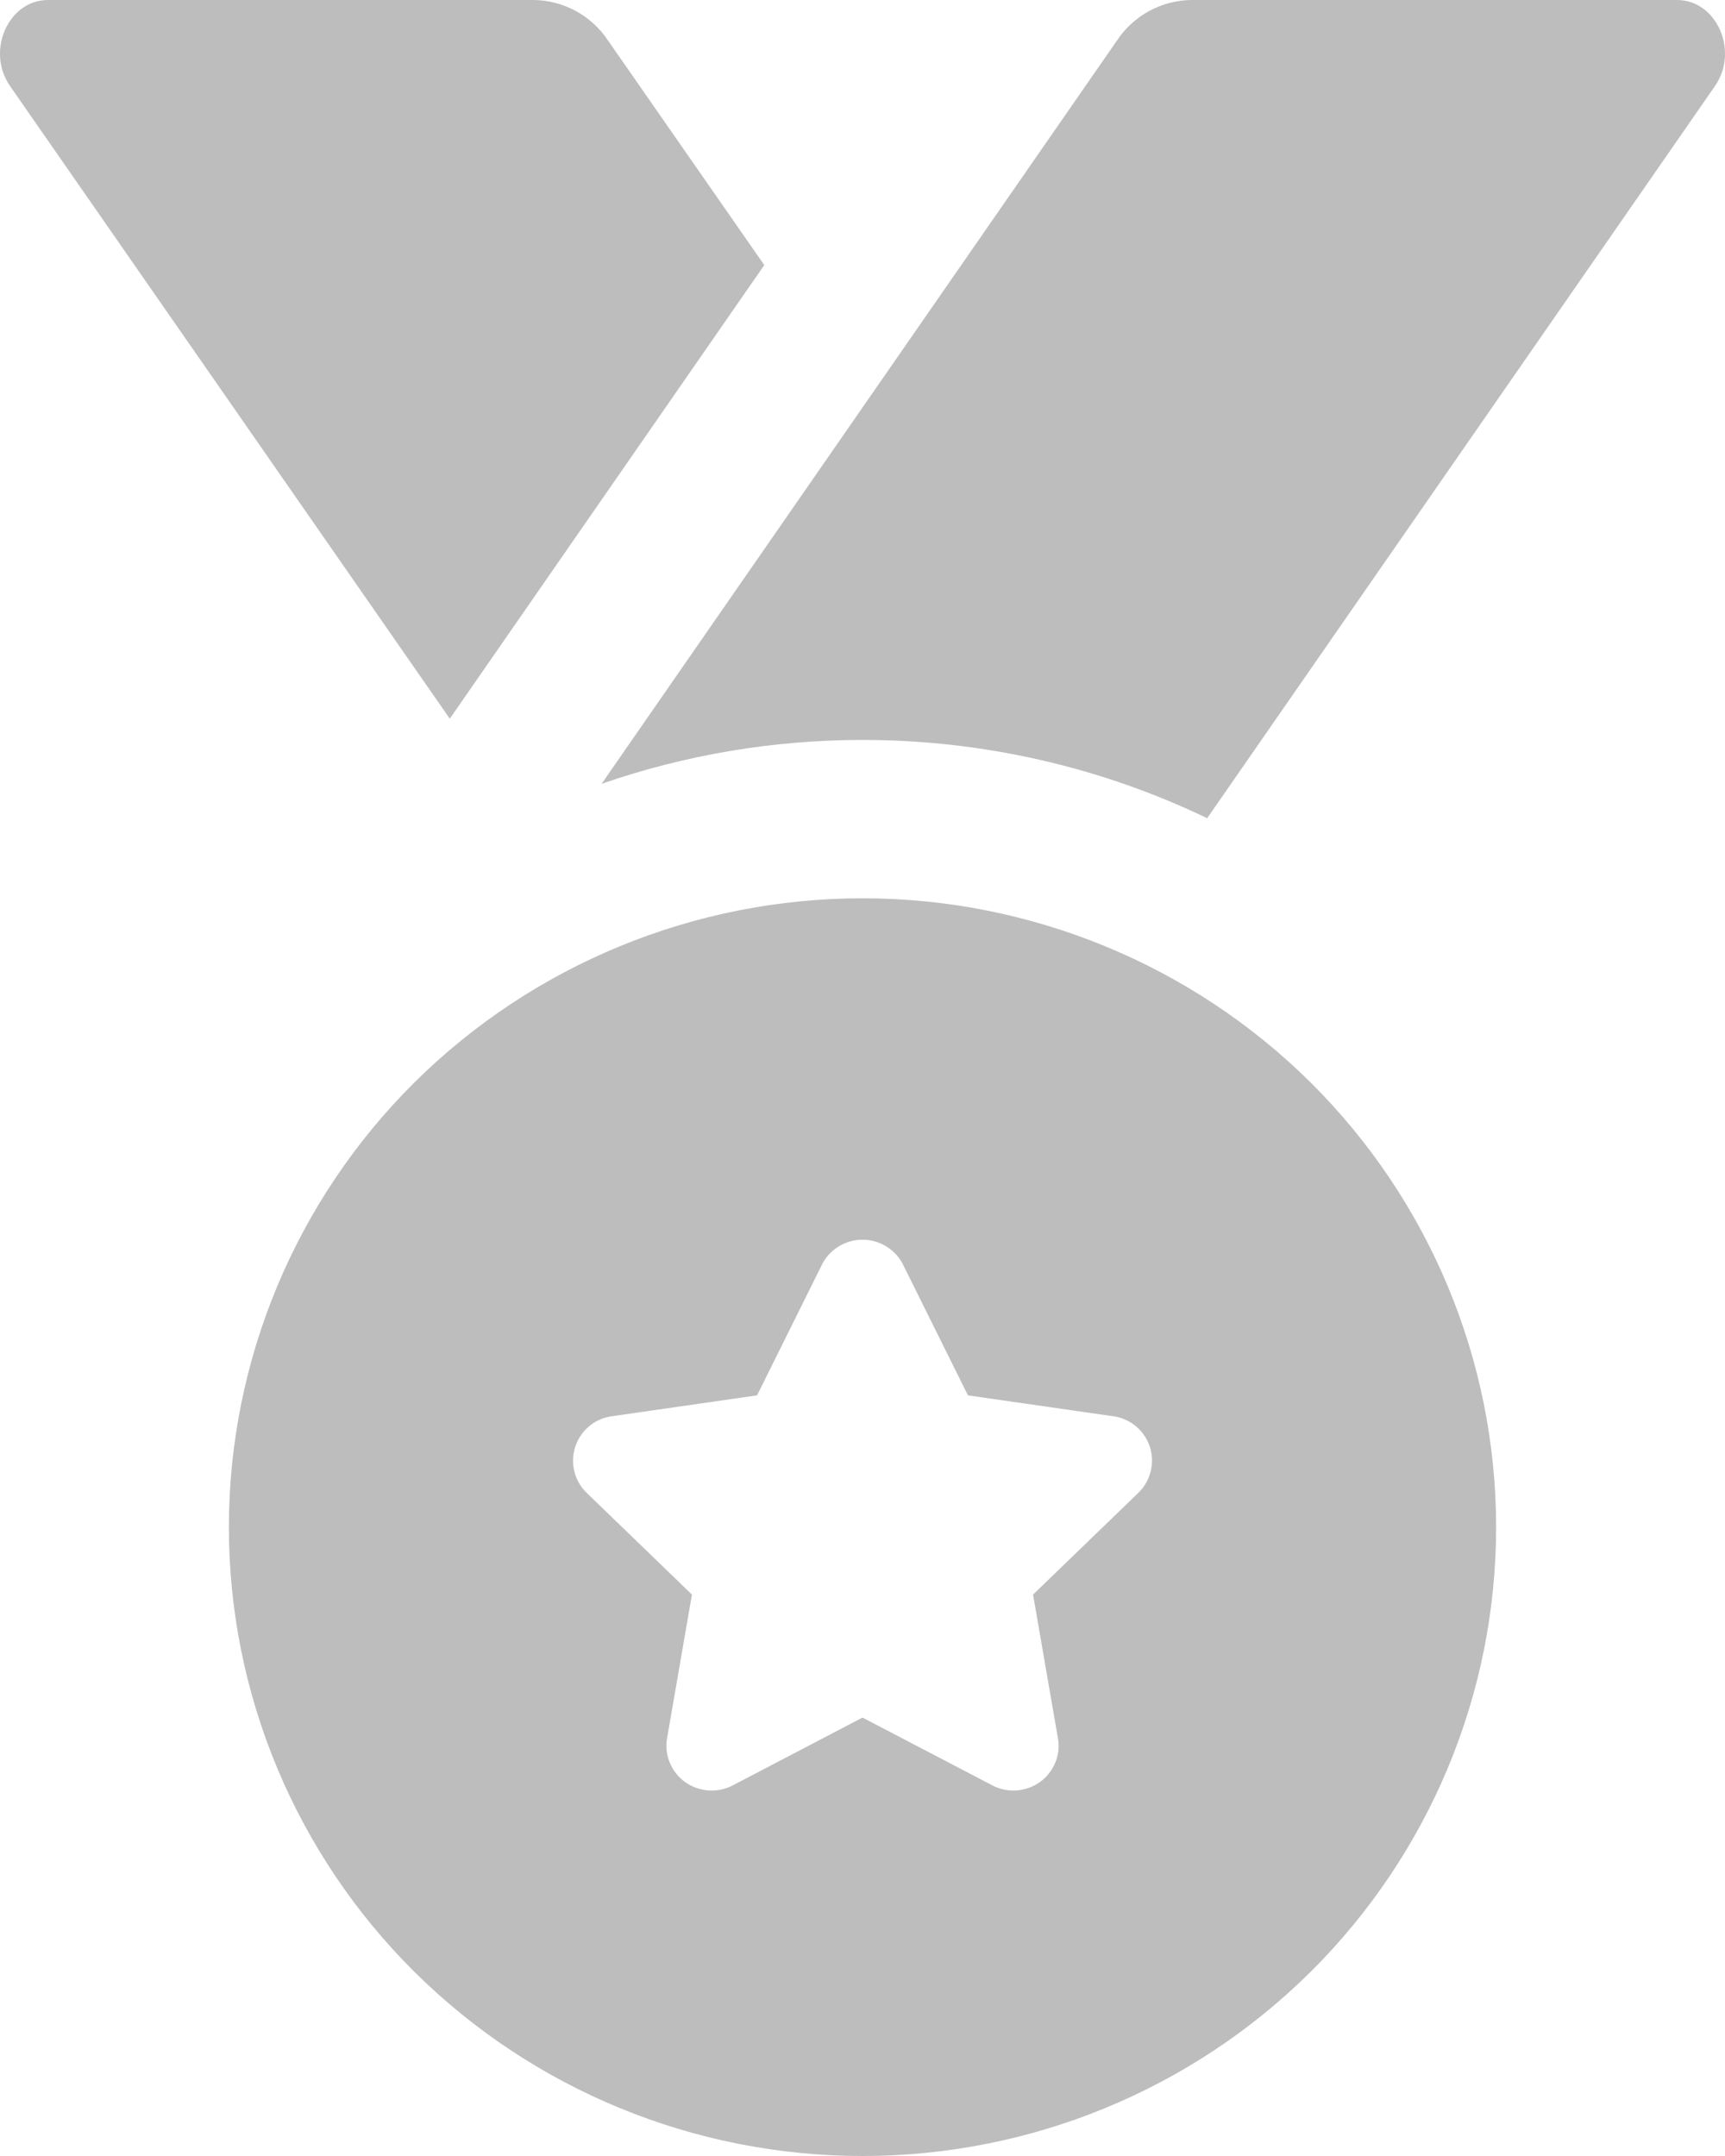 <svg width="16" height="20" viewBox="0 0 16 20" fill="none" xmlns="http://www.w3.org/2000/svg">
    <path d="M0.093 0.798C-0.133 0.471 0.079 0 0.444 0H4.949C5.227 0.003 5.486 0.144 5.639 0.375L7.089 2.459L4.172 6.667L0.093 0.798ZM8 20C6.442 20 4.947 19.386 3.844 18.292C2.742 17.197 2.123 15.714 2.123 14.167C2.123 12.62 2.742 11.136 3.844 10.041C4.947 8.948 6.441 8.333 8 8.333C9.559 8.333 11.053 8.948 12.156 10.041C13.258 11.136 13.877 12.62 13.877 14.167C13.877 15.714 13.258 17.197 12.156 18.292C11.053 19.386 9.559 20 8 20ZM8 15.933L9.218 16.569C9.357 16.635 9.521 16.62 9.646 16.531C9.771 16.44 9.837 16.289 9.815 16.138L9.582 14.792L10.569 13.838C10.676 13.726 10.712 13.567 10.665 13.42C10.617 13.275 10.492 13.166 10.34 13.14L8.978 12.944L8.37 11.719C8.296 11.584 8.154 11.5 8 11.5C7.846 11.5 7.704 11.584 7.63 11.719L7.022 12.944L5.66 13.14C5.508 13.166 5.383 13.275 5.336 13.42C5.288 13.567 5.324 13.726 5.431 13.838L6.418 14.792L6.185 16.138C6.164 16.289 6.229 16.44 6.354 16.531C6.479 16.62 6.643 16.635 6.783 16.569L8 15.933ZM8 6.864C9.107 6.864 10.2 7.111 11.197 7.59L15.907 0.798C16.133 0.471 15.921 0 15.556 0H11.052C10.773 0.003 10.514 0.144 10.361 0.375L5.58 7.271C6.358 7.001 7.176 6.864 8 6.864Z"
          fill="#BDBDBD"/>
</svg>